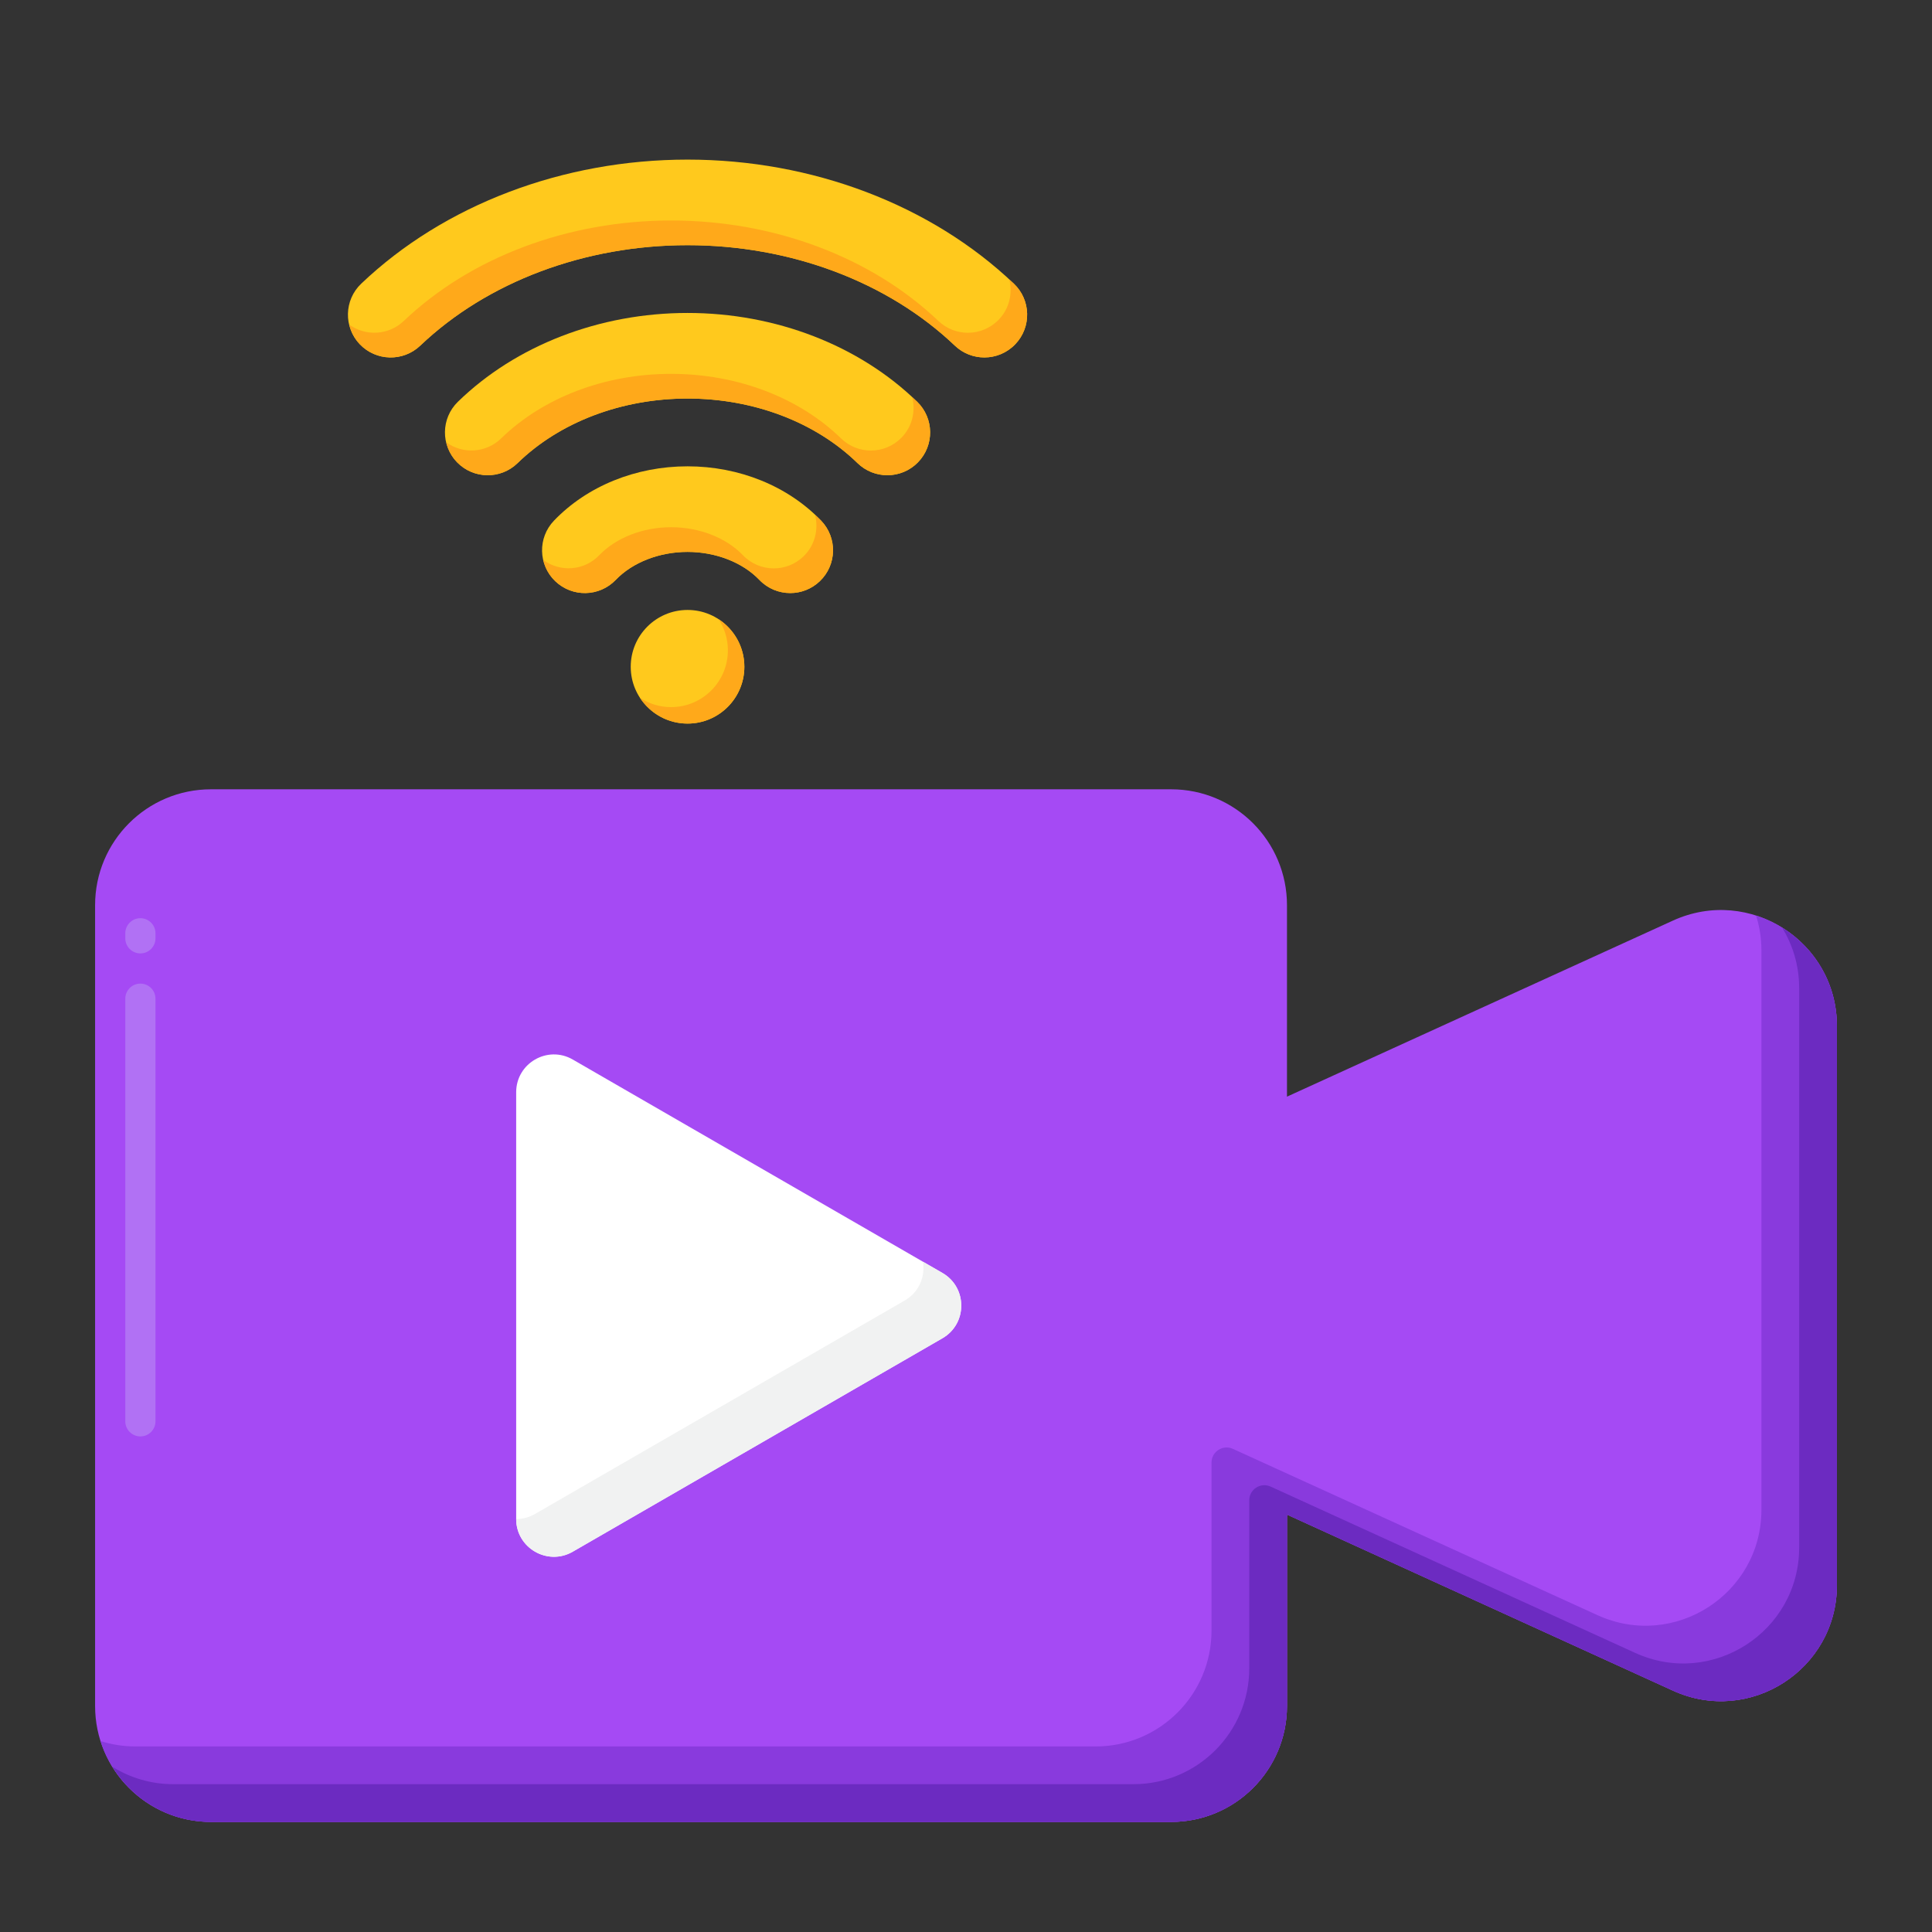 <?xml version="1.0" encoding="UTF-8"?> <svg xmlns="http://www.w3.org/2000/svg" id="Layer_1" height="512" viewBox="0 0 256 256" width="512"><rect x="0" y="0" width="256" height="256" fill="#333333" stroke="none"/><g><g><g><path d="m221.672 121.983-51.14 23.328v-25.37c0-8.48-6.874-15.355-15.354-15.355h-127.223c-8.48 0-15.354 6.874-15.354 15.355v106.118c0 8.479 6.874 15.354 15.354 15.354h127.223c8.48 0 15.354-6.874 15.354-15.354v-25.37l51.14 23.328c10.168 4.638 21.726-2.794 21.726-13.969v-74.096c.001-11.175-11.558-18.607-21.726-13.969z" fill="#a54af4"></path></g><g><path d="m18.602 190.333c-1.104 0-2-.896-2-2v-56c0-1.104.896-2 2-2s2 .896 2 2v56c0 1.105-.896 2-2 2zm0-64c-1.104 0-2-.896-2-2v-.667c0-1.104.896-2 2-2s2 .896 2 2v.667c0 1.105-.896 2-2 2z" fill="#b171f4"></path></g><g><g><path d="m232.691 121.317c.454 1.449.708 3 .708 4.635v74.096c0 11.176-11.558 18.607-21.726 13.969l-48.31-22.037c-1.324-.604-2.83.364-2.83 1.82v22.259c0 8.48-6.874 15.354-15.354 15.354h-127.224c-1.617 0-3.174-.253-4.638-.717 1.967 6.212 7.775 10.717 14.638 10.717h127.223c8.48 0 15.354-6.874 15.354-15.354v-25.37l51.14 23.328c10.168 4.638 21.726-2.793 21.726-13.969v-74.096c.001-7.112-4.682-12.702-10.707-14.635z" fill="#893add"></path></g></g><g><g><path d="m236.133 122.908c1.423 2.303 2.266 5.036 2.266 8.045v74.096c0 11.176-11.558 18.607-21.726 13.969l-48.31-22.037c-1.324-.604-2.83.364-2.83 1.82v22.259c0 8.48-6.874 15.354-15.354 15.354h-127.224c-2.958 0-5.711-.851-8.054-2.3 2.705 4.375 7.532 7.3 13.054 7.3h127.223c8.48 0 15.354-6.874 15.354-15.354v-25.37l51.14 23.328c10.168 4.638 21.726-2.793 21.726-13.969v-74.096c.001-5.683-2.991-10.393-7.265-13.045z" fill="#6c2bc1"></path></g></g><g><path d="m75.896 140.394 48.976 28.276c3.333 1.924 3.333 6.736 0 8.66l-48.976 28.276c-3.333 1.924-7.5-.481-7.5-4.33v-56.552c0-3.849 4.167-6.255 7.5-4.33z" fill="#fff"></path></g><g><path d="m124.872 168.67-2.574-1.486c.315 1.936-.488 4.028-2.426 5.146l-48.976 28.276c-.808.467-1.665.674-2.5.673.002 3.847 4.167 6.251 7.5 4.327l48.976-28.276c3.333-1.924 3.333-6.736 0-8.66z" fill="#f1f2f2"></path></g></g><g><g><path d="m104.712 78.584c-1.491 0-2.98-.584-4.093-1.746-2.227-2.323-5.784-3.709-9.516-3.709s-7.289 1.387-9.516 3.709c-2.167 2.26-5.756 2.336-8.016.169s-2.336-5.756-.169-8.016c4.388-4.577 10.84-7.201 17.701-7.201s13.313 2.625 17.701 7.201c2.167 2.26 2.092 5.849-.169 8.016-1.099 1.054-2.512 1.577-3.923 1.577z" fill="#ffc91d"></path></g><g><path d="m108.804 68.991c-.254-.265-.538-.5-.806-.753.49 1.917-.013 4.031-1.543 5.498-1.099 1.054-2.512 1.577-3.923 1.577-1.491 0-2.98-.584-4.093-1.746-2.227-2.323-5.784-3.709-9.516-3.709s-7.289 1.387-9.516 3.709c-1.991 2.076-5.169 2.285-7.427.63.24 1.037.766 2.019 1.592 2.81 2.26 2.167 5.849 2.092 8.016-.169 2.227-2.323 5.784-3.709 9.516-3.709s7.289 1.387 9.516 3.709c1.113 1.161 2.602 1.746 4.093 1.746 1.411 0 2.824-.523 3.923-1.577 2.259-2.167 2.335-5.756.168-8.016z" fill="#ffa91a"></path></g><g><path d="m117.577 62.97c-1.426 0-2.854-.535-3.956-1.609-5.579-5.436-13.787-8.553-22.518-8.553s-16.939 3.118-22.518 8.553c-2.243 2.185-5.832 2.139-8.018-.104-2.185-2.243-2.138-5.832.104-8.018 7.678-7.48 18.77-11.771 30.431-11.771 11.662 0 22.754 4.29 30.431 11.771 2.243 2.185 2.29 5.775.104 8.018-1.11 1.141-2.584 1.713-4.06 1.713z" fill="#ffc91d"></path></g><g><path d="m121.534 53.24c-.215-.21-.442-.407-.662-.611.471 1.85.016 3.89-1.414 5.358-1.111 1.14-2.586 1.713-4.061 1.713-1.426 0-2.854-.535-3.956-1.609-5.579-5.436-13.787-8.553-22.518-8.553s-16.939 3.118-22.518 8.553c-2.005 1.953-5.078 2.11-7.27.523.229.963.692 1.883 1.433 2.644 2.185 2.243 5.775 2.29 8.018.104 5.579-5.436 13.787-8.553 22.518-8.553s16.939 3.118 22.518 8.553c1.102 1.074 2.53 1.609 3.956 1.609 1.476 0 2.95-.573 4.061-1.713 2.185-2.244 2.138-5.833-.105-8.018z" fill="#ffa91a"></path></g><g><path d="m130.432 47.364c-1.405 0-2.812-.519-3.91-1.565-8.88-8.46-21.79-13.312-35.419-13.312s-26.539 4.853-35.42 13.313c-2.267 2.16-5.856 2.073-8.016-.194s-2.073-5.856.194-8.016c10.969-10.449 26.729-16.442 43.242-16.442 16.512 0 32.273 5.993 43.241 16.441 2.267 2.16 2.354 5.749.194 8.016-1.114 1.17-2.609 1.759-4.106 1.759z" fill="#ffc91d"></path></g><g><path d="m134.344 37.59c-.197-.188-.407-.363-.606-.548.457 1.823.012 3.831-1.38 5.292-1.114 1.17-2.609 1.759-4.106 1.759-1.405 0-2.812-.519-3.91-1.565-8.88-8.46-21.79-13.312-35.419-13.312s-26.539 4.852-35.42 13.312c-2.008 1.913-5.049 2.055-7.219.49.225.939.67 1.838 1.384 2.587 2.16 2.267 5.749 2.354 8.016.194 8.88-8.46 21.79-13.312 35.42-13.312 13.629 0 26.539 4.852 35.419 13.312 1.098 1.046 2.505 1.565 3.91 1.565 1.497 0 2.992-.589 4.106-1.759 2.159-2.267 2.072-5.856-.195-8.015z" fill="#ffa91a"></path></g><g><circle cx="91.103" cy="88.35" fill="#ffc91d" r="7.528"></circle></g><g><path d="m95.22 82.052c.775 1.184 1.23 2.597 1.23 4.117 0 4.157-3.37 7.528-7.528 7.528-1.521 0-2.934-.454-4.117-1.23 1.345 2.053 3.661 3.411 6.298 3.411 4.158 0 7.528-3.37 7.528-7.528-.001-2.637-1.359-4.954-3.411-6.298z" fill="#ffa91a"></path></g></g></g></svg> 
